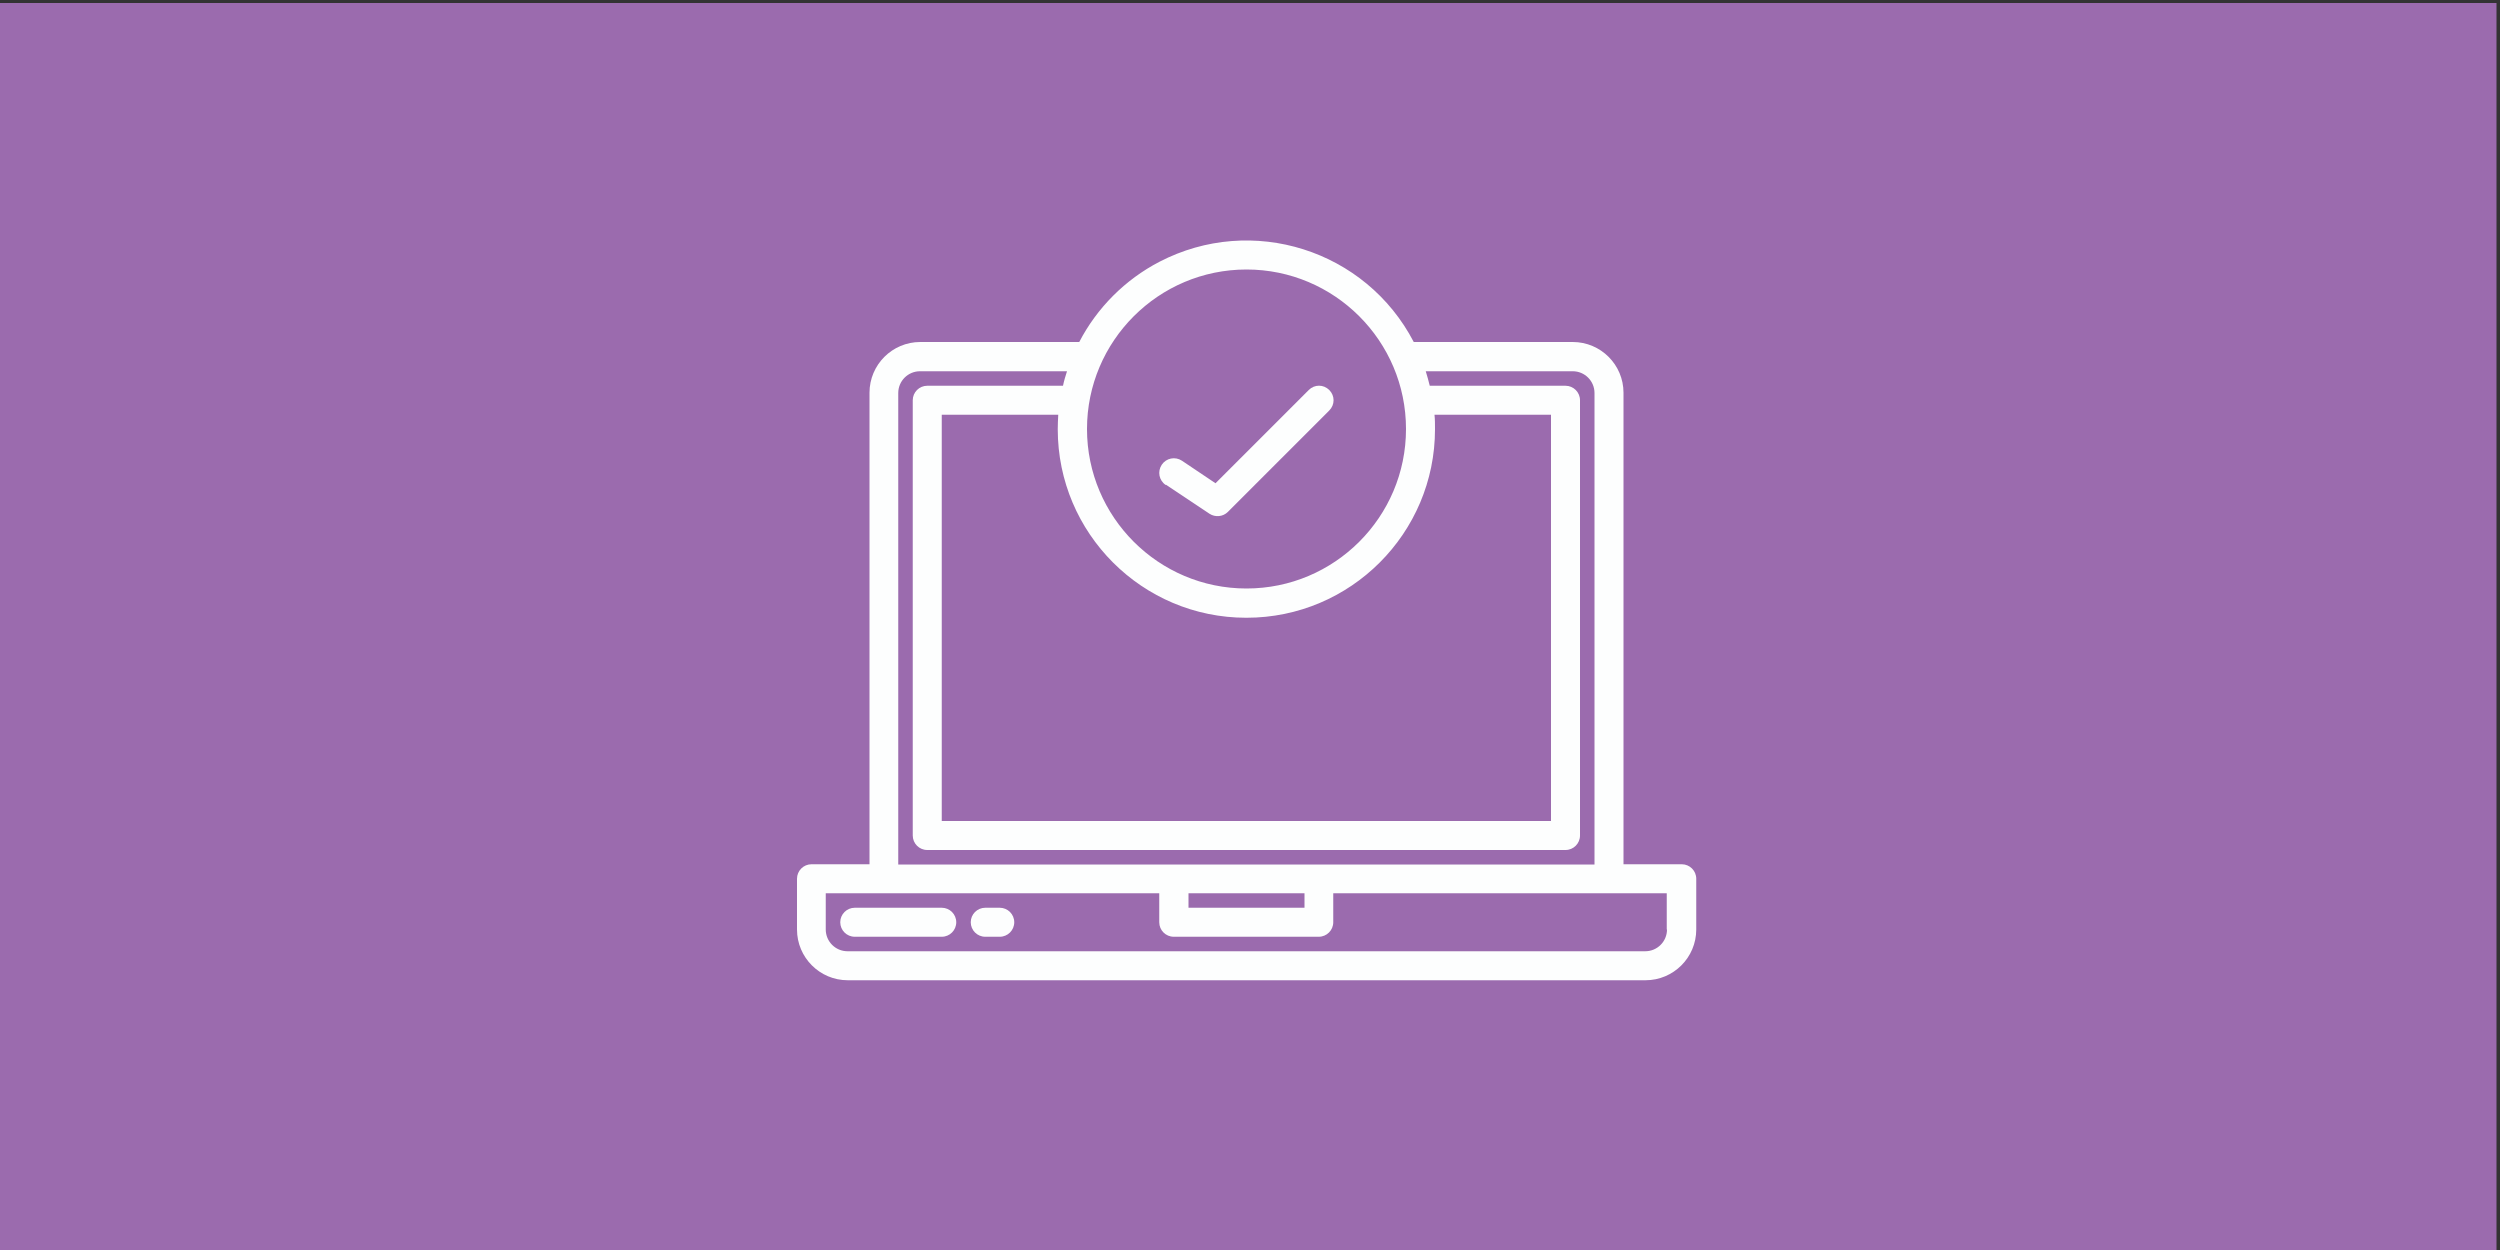 <?xml version="1.0" encoding="UTF-8"?>
<svg id="Layer_1" data-name="Layer 1" xmlns="http://www.w3.org/2000/svg" viewBox="0 0 1000 500">
  <rect x="0" y="0" width="1000" height="500" fill="#333333" stroke="none"/>
  <defs>
    <style>
      .cls-1 {
        fill: #fdfefe;
      }

      .cls-2 {
        fill: #9b6bae;
      }
    </style>
  </defs>
  <rect class="cls-2" x="-1.4" y="1.2" width="1000" height="500"/>
  <g>
    <path class="cls-1" d="M672.6,345.7h-23.2v-188.6c0-11.2-9.1-20.3-20.3-20.3h-63.6c-19.2-36.9-64.7-51.3-101.7-32.1-13.7,7.1-25,18.4-32.1,32.1h-63.6c-11.2,0-20.3,9.1-20.3,20.3v188.6h-23.2c-3.2,0-5.8,2.6-5.8,5.8v20.3c0,11.2,9.1,20.3,20.3,20.3h319.1c11.2,0,20.3-9.1,20.3-20.3v-20.3c0-3.2-2.6-5.8-5.8-5.8ZM498.6,107.8c35.2,0,63.8,28.6,63.8,63.8s-28.6,63.8-63.8,63.8-63.8-28.6-63.8-63.8c0-35.2,28.6-63.8,63.8-63.8ZM498.6,247.1c41.6,0,75.4-33.8,75.4-75.4,0-2,0-3.9-.2-5.8h46.6v162.5h-243.7v-162.5h46.6c-.1,1.9-.2,3.8-.2,5.8,0,41.6,33.8,75.4,75.4,75.4ZM359.3,157.2c0-4.8,3.9-8.7,8.7-8.7h58.8c-.6,1.9-1.2,3.8-1.6,5.8h-54.3c-3.2,0-5.8,2.6-5.8,5.8v174.1c0,3.2,2.6,5.8,5.8,5.8h255.3c3.2,0,5.8-2.6,5.8-5.8v-174.1c0-3.2-2.6-5.8-5.8-5.8h-54.3c-.5-2-1-3.9-1.6-5.8h58.8c4.8,0,8.7,3.9,8.7,8.7v188.6h-278.5v-188.6ZM521.8,357.3v5.8h-46.4v-5.8h46.4ZM666.8,371.8c0,4.8-3.9,8.7-8.7,8.7h-319.1c-4.8,0-8.7-3.9-8.7-8.7v-14.5h133.4v11.6c0,3.2,2.6,5.8,5.8,5.8h58c3.2,0,5.8-2.6,5.8-5.8v-11.6h133.4v14.5Z"/>
    <path class="cls-1" d="M376.7,363.1h-34.8c-3.2,0-5.8,2.6-5.8,5.8s2.6,5.8,5.8,5.8h34.8c3.2,0,5.8-2.6,5.8-5.8s-2.6-5.8-5.8-5.8Z"/>
    <path class="cls-1" d="M399.9,363.1h-5.8c-3.2,0-5.8,2.6-5.8,5.8s2.6,5.8,5.8,5.8h5.8c3.2,0,5.8-2.6,5.8-5.8s-2.6-5.8-5.8-5.8Z"/>
    <path class="cls-1" d="M466.4,193.9l17.4,11.6c2.3,1.5,5.4,1.2,7.3-.7l40.6-40.6c2.3-2.3,2.3-5.9,0-8.2s-5.9-2.3-8.2,0l-37.3,37.3-13.4-9c-2.7-1.8-6.3-1.1-8.1,1.6s-1.1,6.3,1.6,8.1c0,0,0,0,0,0h0Z"/>
  </g>
</svg>